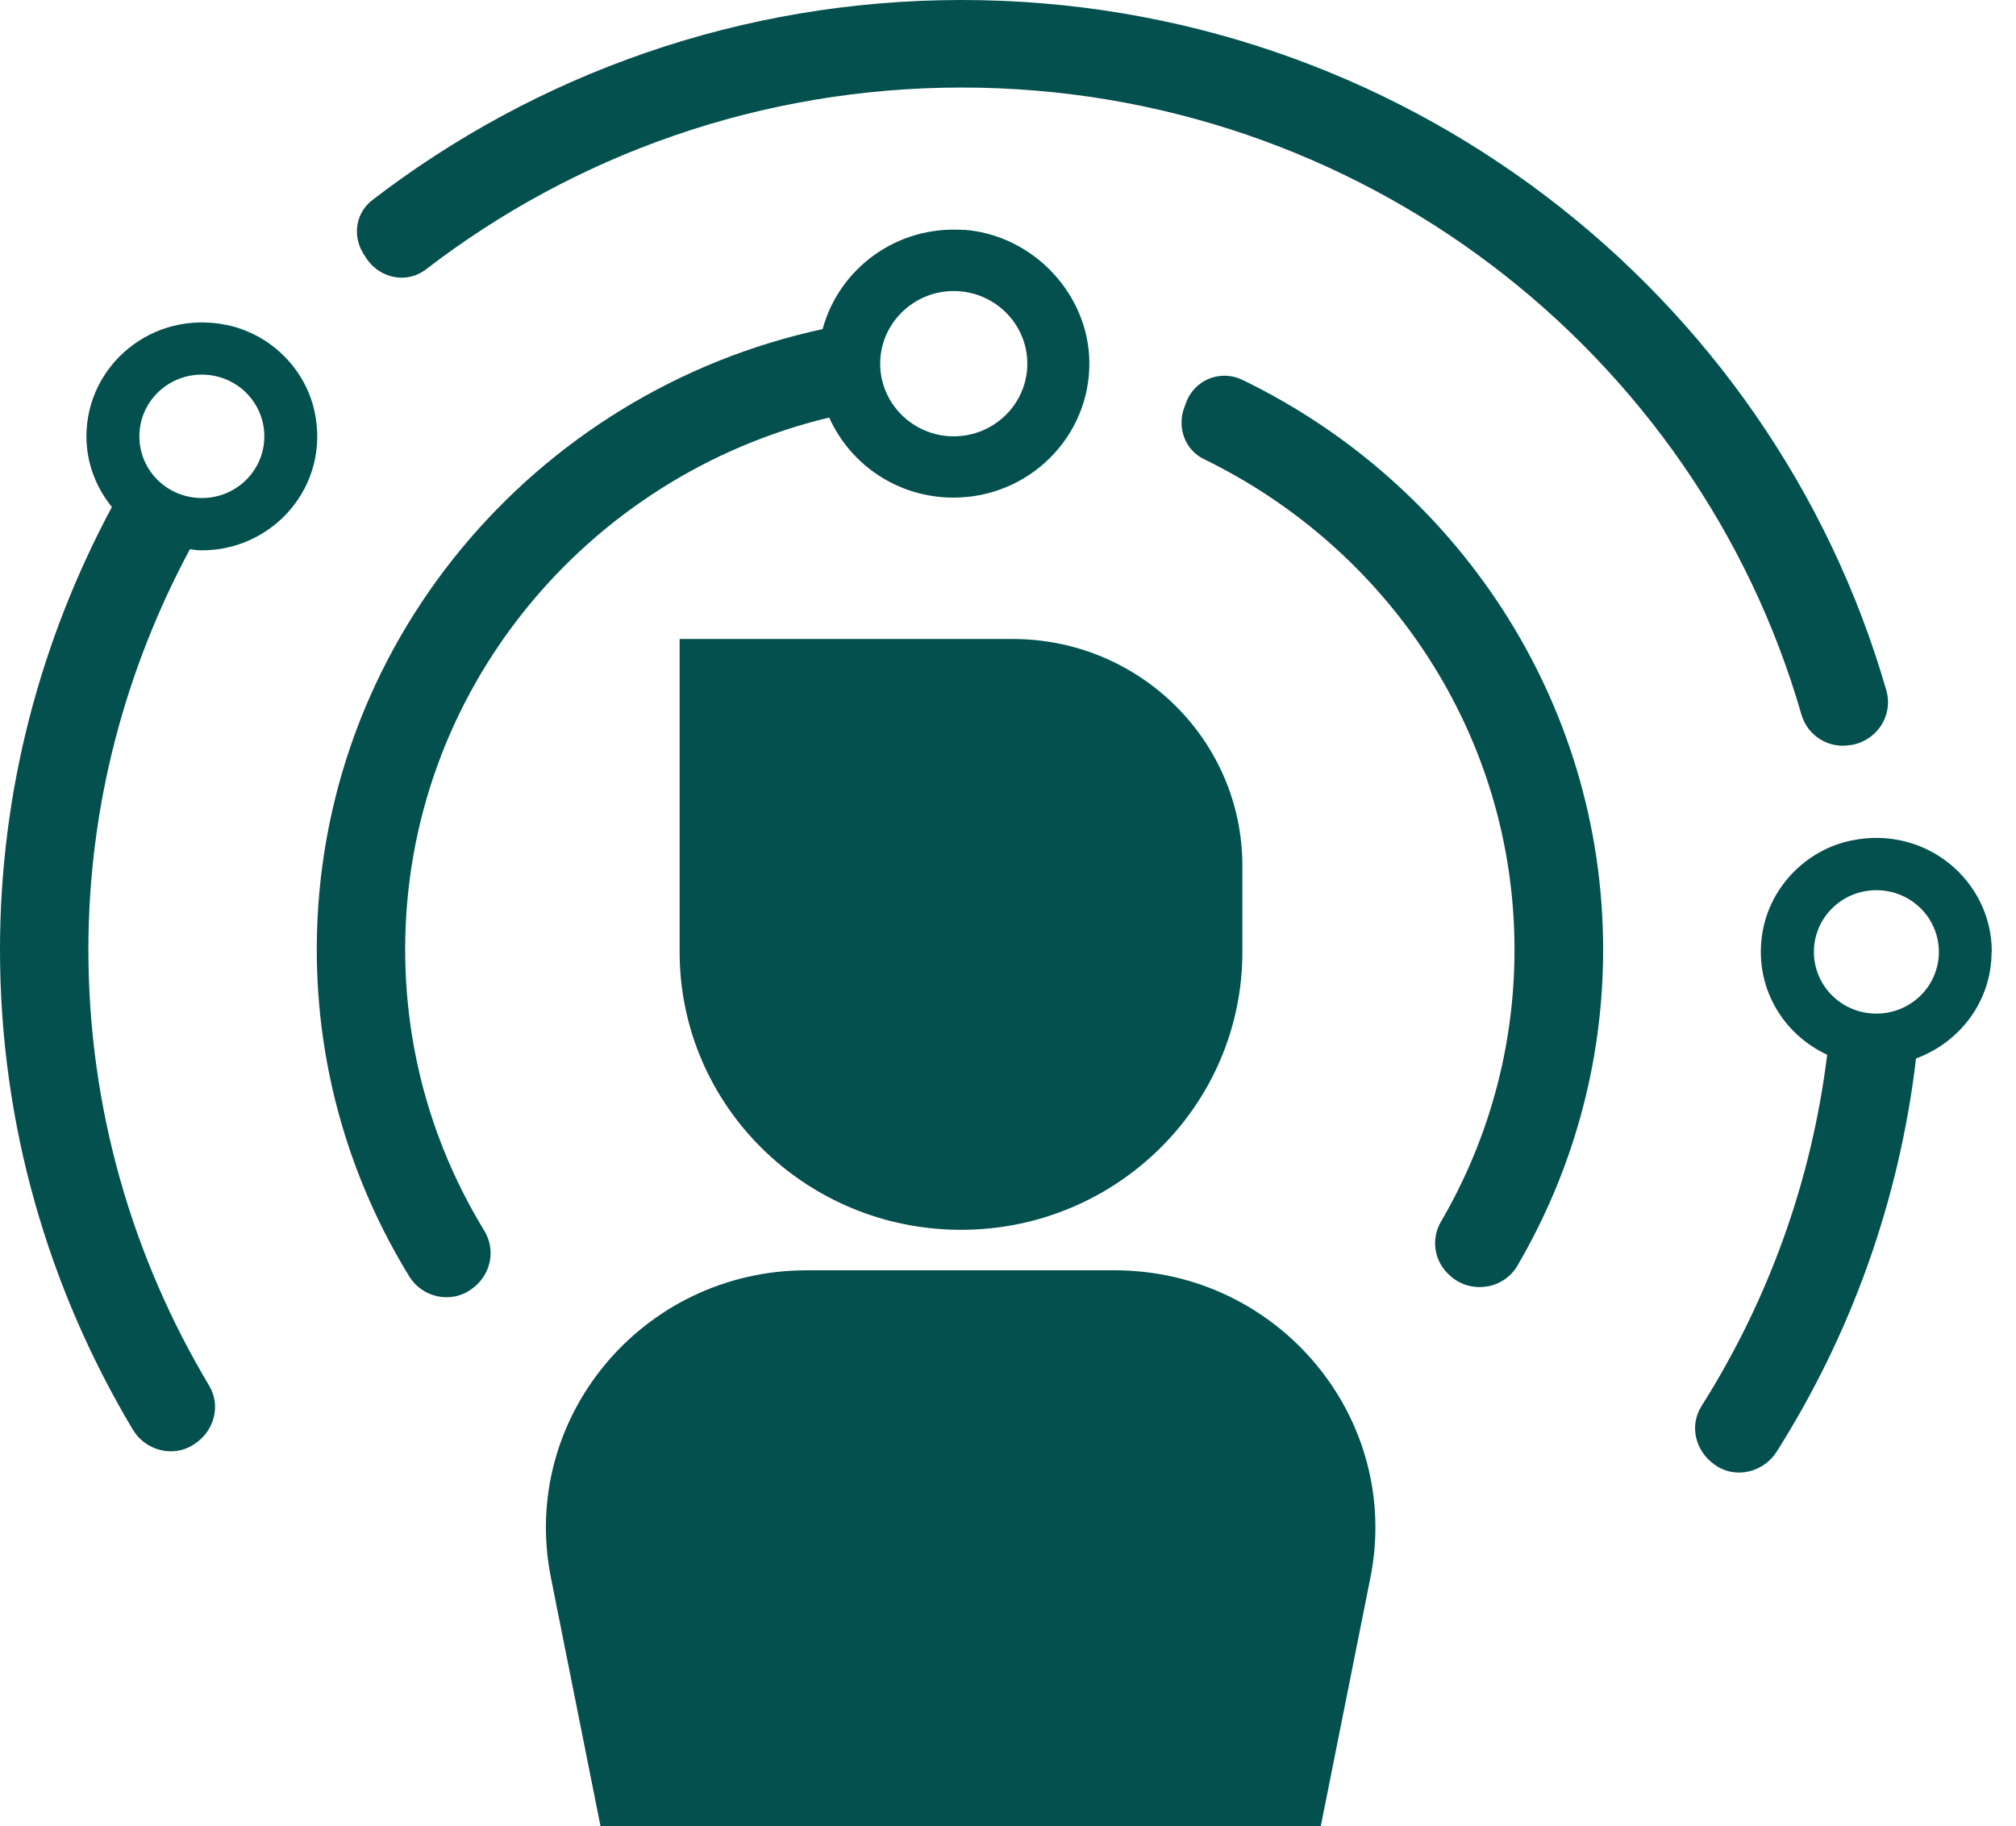 <svg width="53" height="48" viewBox="0 0 53 48" fill="none" xmlns="http://www.w3.org/2000/svg">
<g clip-path="url(#clip0_2112_11884)">
<path d="M26.622 16.796H17.867V25.021C17.867 29.059 21.181 32.326 25.265 32.326C29.348 32.326 32.662 29.053 32.662 25.021V22.76C32.662 19.465 29.959 16.796 26.622 16.796Z" fill="#04504E"/>
<path d="M34.723 48H15.787L14.483 41.466C13.65 37.284 16.888 33.39 21.21 33.39H29.301C33.617 33.39 36.861 37.284 36.028 41.466L34.723 48Z" fill="#04504E"/>
<path d="M5.306 14.466C7.193 14.466 8.685 12.764 8.271 10.825C8.032 9.692 7.106 8.777 5.959 8.542C3.996 8.139 2.272 9.606 2.272 11.469C2.272 12.177 2.528 12.815 2.941 13.327C1.078 16.807 0 20.759 0 24.963C0 29.571 1.281 33.879 3.495 37.583C3.827 38.135 4.567 38.325 5.102 37.963C5.108 37.963 5.114 37.951 5.12 37.951C5.632 37.612 5.813 36.95 5.498 36.421C3.489 33.062 2.324 29.145 2.324 24.963C2.324 21.161 3.303 17.589 4.992 14.437C5.097 14.449 5.196 14.466 5.3 14.466H5.306ZM5.306 9.847C6.215 9.847 6.949 10.572 6.949 11.469C6.949 12.367 6.215 13.091 5.306 13.091C4.398 13.091 3.664 12.367 3.664 11.469C3.664 10.572 4.398 9.847 5.306 9.847Z" fill="#04504E"/>
<path d="M48.688 19.58C49.358 19.453 49.777 18.797 49.591 18.147C46.579 7.685 36.823 0 25.279 0C19.448 0 14.072 1.967 9.791 5.257C9.354 5.591 9.261 6.189 9.546 6.655C9.558 6.678 9.569 6.695 9.587 6.718C9.919 7.305 10.67 7.489 11.206 7.075C15.097 4.084 19.984 2.301 25.284 2.301C35.769 2.301 44.628 9.284 47.36 18.786C47.523 19.344 48.088 19.695 48.664 19.58C48.676 19.58 48.682 19.58 48.694 19.58H48.688Z" fill="#04504E"/>
<path d="M52.364 25.021C52.364 23.151 50.634 21.685 48.671 22.093C47.489 22.335 46.551 23.301 46.341 24.474C46.085 25.901 46.854 27.178 48.036 27.724C47.623 31.078 46.469 34.212 44.734 36.956C44.402 37.48 44.571 38.147 45.083 38.504C45.089 38.504 45.095 38.515 45.101 38.515C45.631 38.883 46.365 38.699 46.708 38.158C48.648 35.093 49.929 31.584 50.372 27.822C51.531 27.396 52.358 26.309 52.358 25.021H52.364ZM49.329 26.643C48.421 26.643 47.687 25.918 47.687 25.021C47.687 24.124 48.421 23.399 49.329 23.399C50.238 23.399 50.972 24.124 50.972 25.021C50.972 25.918 50.238 26.643 49.329 26.643Z" fill="#04504E"/>
<path d="M25.342 6.045C23.571 5.919 22.057 7.063 21.626 8.651C14.03 10.29 8.328 16.974 8.328 24.958C8.328 28.104 9.219 31.043 10.763 33.557C11.101 34.103 11.846 34.27 12.37 33.902C12.376 33.902 12.382 33.89 12.388 33.89C12.895 33.539 13.052 32.878 12.732 32.349C11.409 30.186 10.652 27.661 10.652 24.958C10.652 18.188 15.411 12.505 21.8 10.975C22.354 12.217 23.606 13.08 25.068 13.08C27.054 13.08 28.668 11.475 28.639 9.502C28.61 7.713 27.148 6.172 25.336 6.039L25.342 6.045ZM25.074 11.469C24.008 11.469 23.14 10.612 23.14 9.56C23.14 8.507 24.008 7.65 25.074 7.65C26.14 7.65 27.008 8.507 27.008 9.56C27.008 10.612 26.14 11.469 25.074 11.469Z" fill="#04504E"/>
<path d="M31.172 10.612C31.16 10.641 31.149 10.676 31.137 10.704C30.939 11.228 31.143 11.82 31.65 12.068C36.478 14.414 39.816 19.303 39.816 24.963C39.816 27.563 39.111 30.008 37.882 32.113C37.603 32.59 37.713 33.194 38.139 33.545L38.156 33.563C38.703 34.017 39.536 33.879 39.892 33.269C41.325 30.819 42.146 27.983 42.146 24.963C42.146 18.389 38.272 12.7 32.663 9.985C32.069 9.698 31.376 9.997 31.172 10.612Z" fill="#04504E"/>
</g>
<defs>
<clipPath id="clip0_2112_11884">
<rect width="52.364" height="48" fill="white"/>
</clipPath>
</defs>
</svg>
